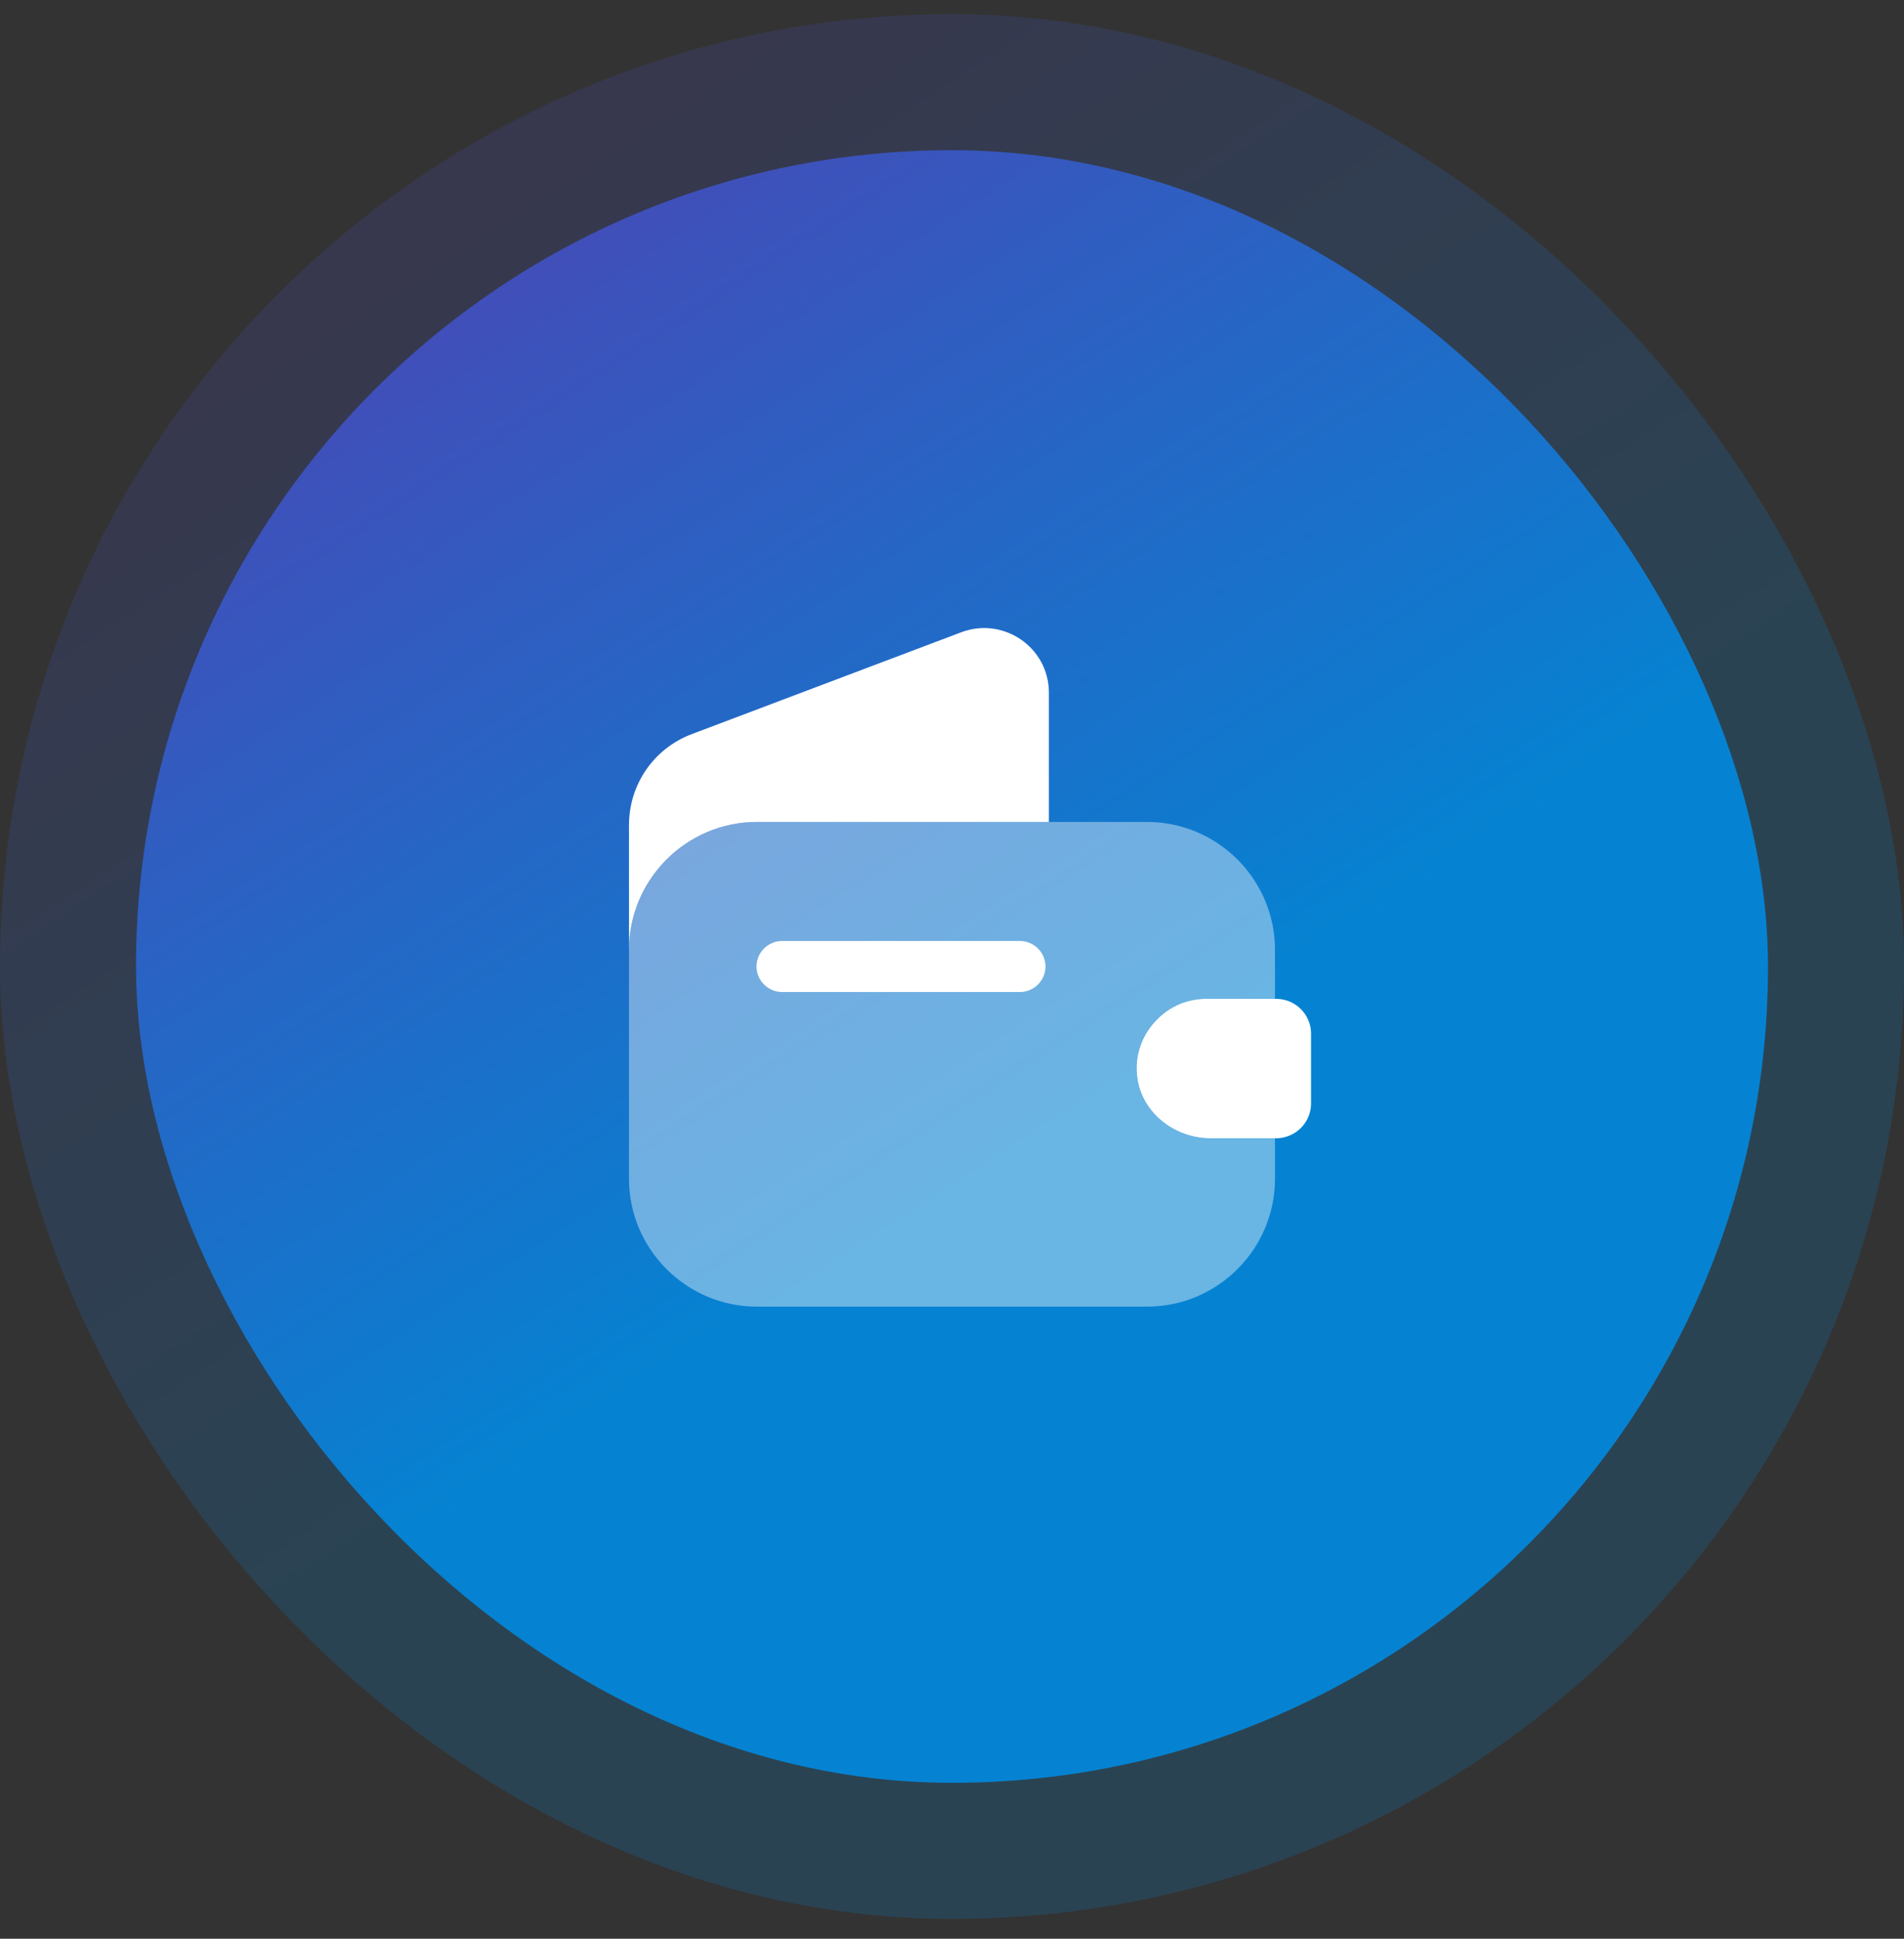 <?xml version="1.0" encoding="UTF-8"?> <svg xmlns="http://www.w3.org/2000/svg" width="56" height="57" viewBox="0 0 56 57" fill="none"><rect x="0" y="0" width="56" height="57" fill="#333333" stroke="none"/><rect x="4" y="4.416" width="48" height="48" rx="24" fill="url(#paint0_linear_79_1219)"></rect><rect x="4" y="4.416" width="48" height="48" rx="24" stroke="url(#paint1_linear_79_1219)" stroke-opacity="0.2" stroke-width="8"></rect><path opacity="0.4" d="M34.04 29.966C33.62 30.376 33.38 30.966 33.44 31.596C33.53 32.676 34.52 33.466 35.6 33.466H37.5V34.656C37.5 36.726 35.81 38.416 33.74 38.416H22.26C20.19 38.416 18.5 36.726 18.5 34.656V27.926C18.5 25.856 20.19 24.166 22.26 24.166H33.74C35.81 24.166 37.5 25.856 37.5 27.926V29.366H35.48C34.92 29.366 34.41 29.586 34.04 29.966Z" fill="white"></path><path d="M30.85 20.366V24.166H22.26C20.19 24.166 18.5 25.856 18.5 27.926V24.256C18.5 23.066 19.23 22.006 20.34 21.586L28.28 18.586C29.52 18.126 30.85 19.036 30.85 20.366Z" fill="white"></path><path d="M38.56 30.386V32.446C38.56 32.996 38.12 33.446 37.56 33.466H35.6C34.52 33.466 33.53 32.676 33.44 31.596C33.38 30.966 33.62 30.376 34.04 29.966C34.41 29.586 34.92 29.366 35.48 29.366H37.56C38.12 29.386 38.56 29.836 38.56 30.386Z" fill="white"></path><path d="M30 29.166H23C22.59 29.166 22.25 28.826 22.25 28.416C22.25 28.006 22.59 27.666 23 27.666H30C30.41 27.666 30.75 28.006 30.75 28.416C30.75 28.826 30.41 29.166 30 29.166Z" fill="white"></path><defs><linearGradient id="paint0_linear_79_1219" x1="18.616" y1="-2.675" x2="40.483" y2="31.084" gradientUnits="userSpaceOnUse"><stop stop-color="#4F42B4"></stop><stop offset="0.916" stop-color="#0583D2"></stop></linearGradient><linearGradient id="paint1_linear_79_1219" x1="18.616" y1="-2.675" x2="40.483" y2="31.084" gradientUnits="userSpaceOnUse"><stop stop-color="#4F42B4"></stop><stop offset="0.916" stop-color="#0583D2"></stop></linearGradient></defs></svg> 
